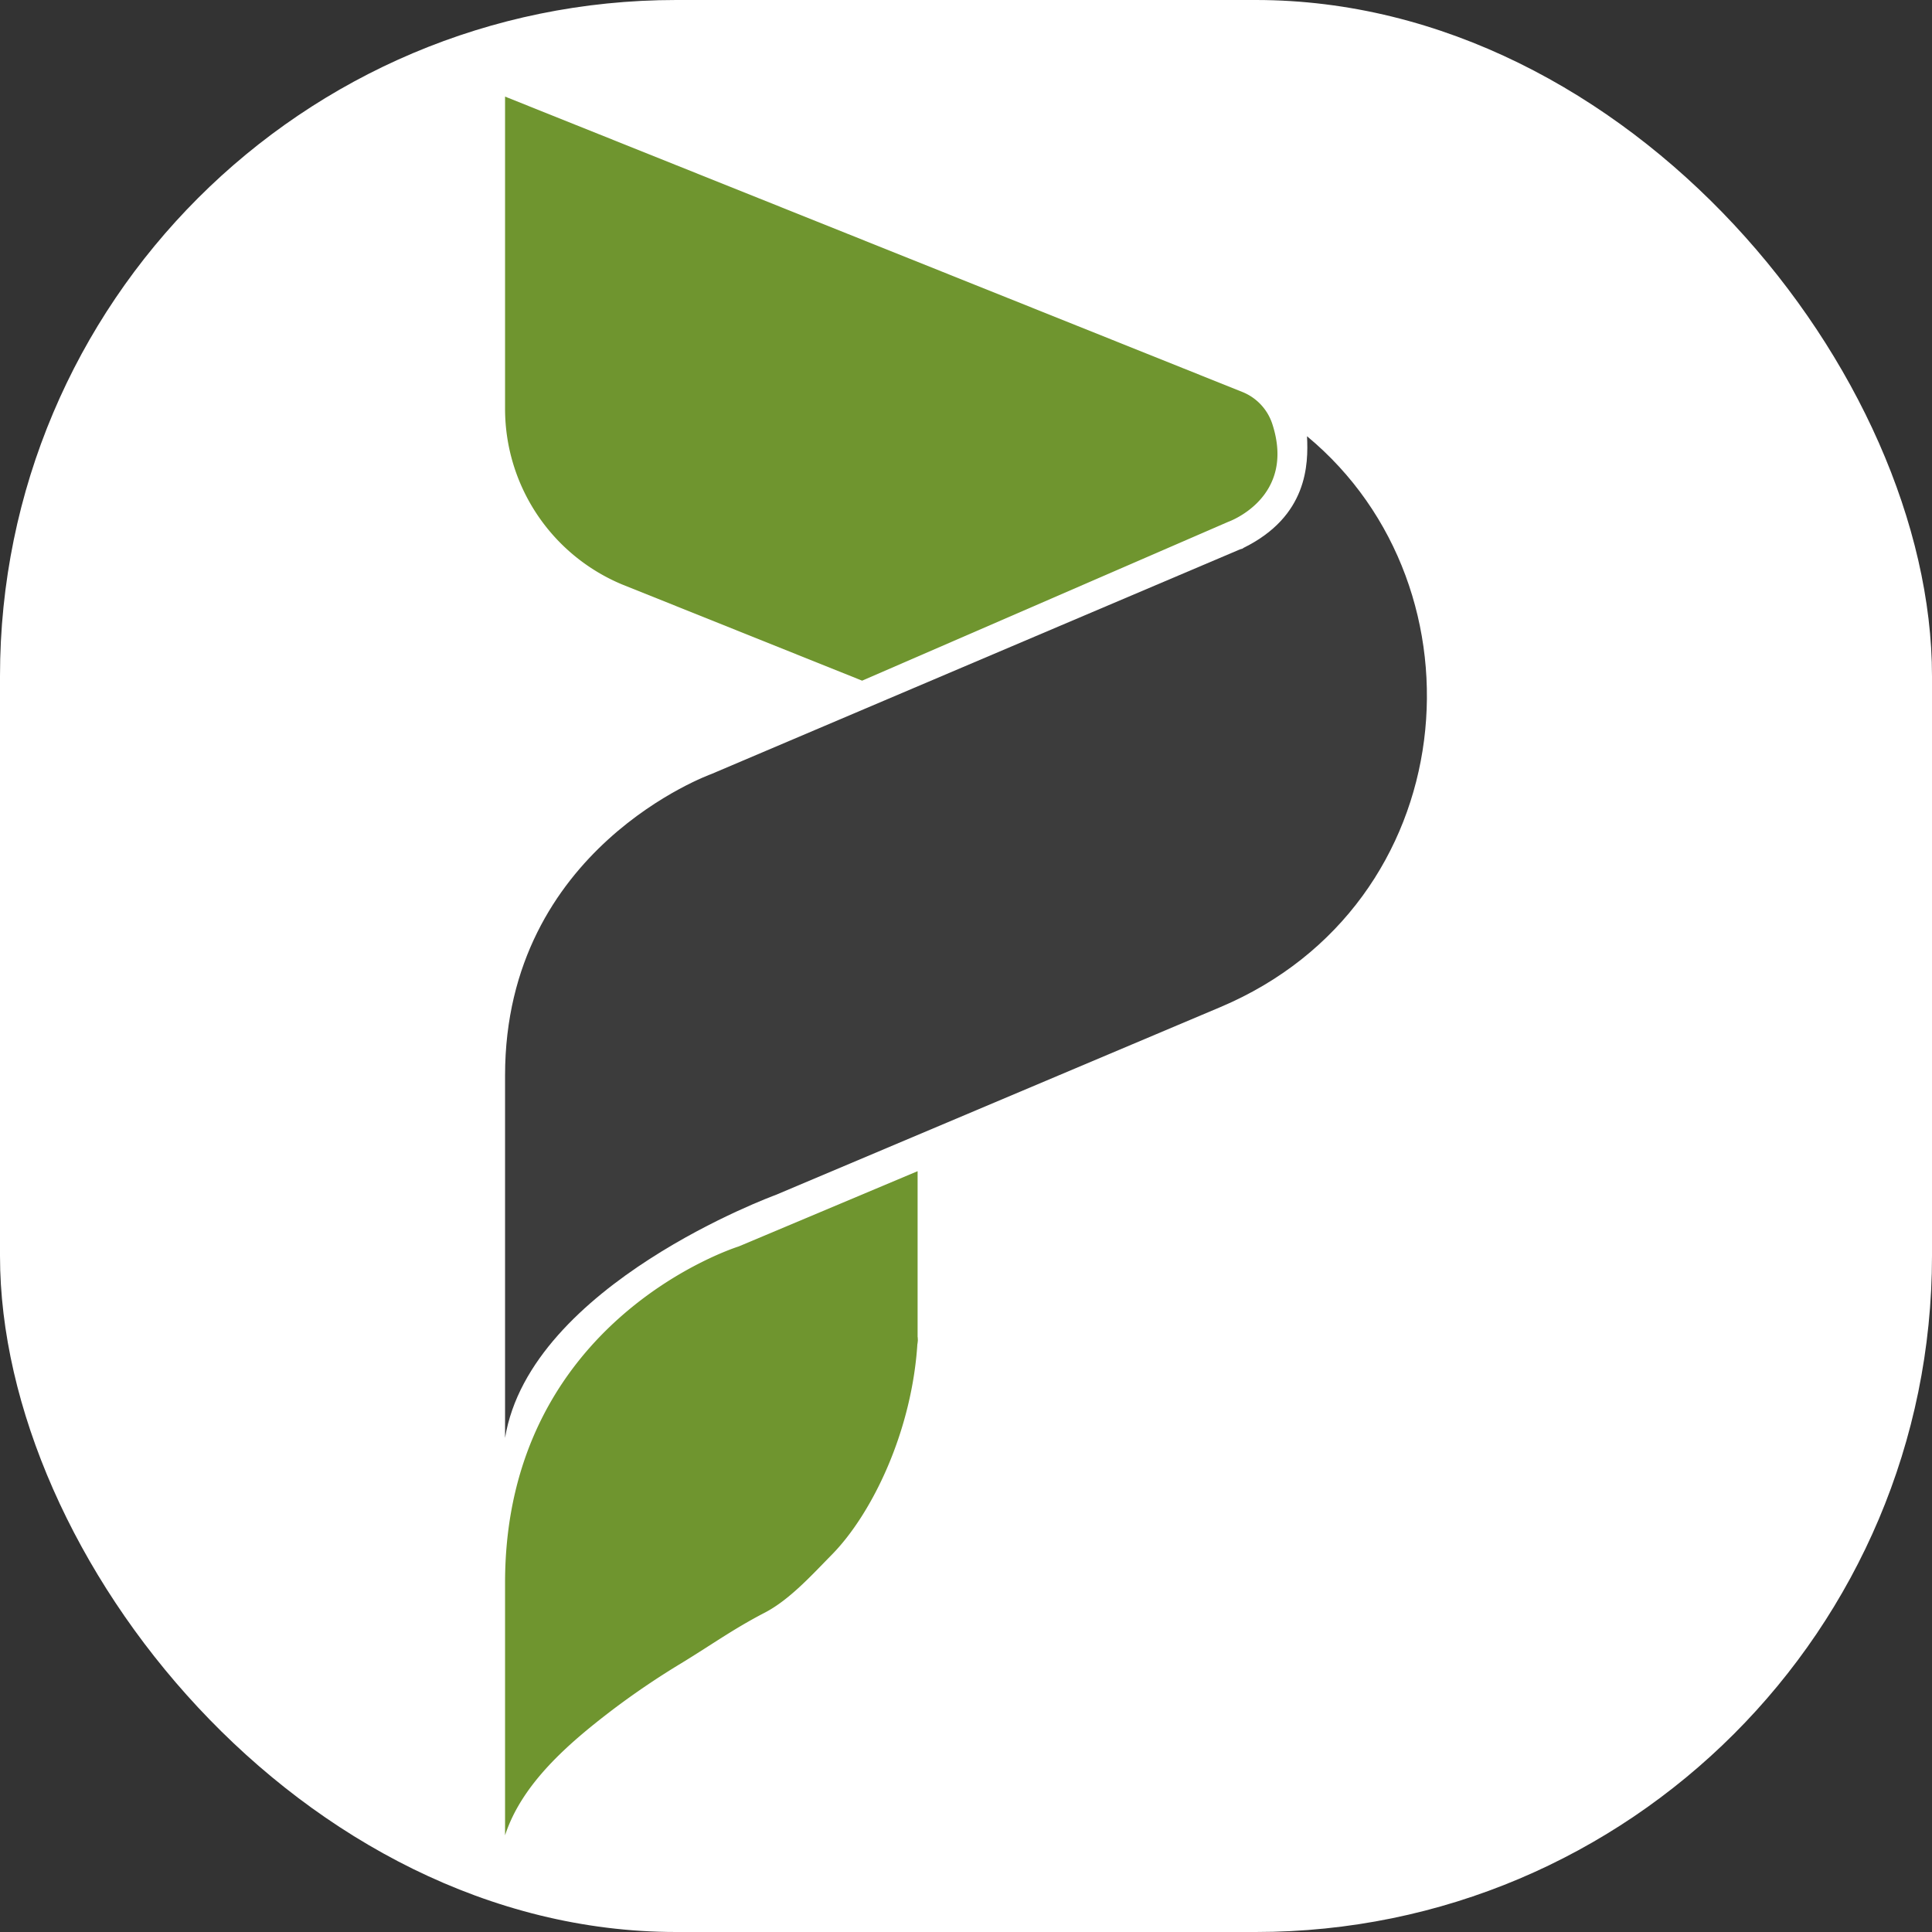 <svg xmlns="http://www.w3.org/2000/svg" version="1.1" xmlns:xlink="http://www.w3.org/1999/xlink" width="1000" height="1000"><rect width="100%" height="100%" fill="#333333" stroke="none"/><g clip-path="url(#SvgjsClipPath1134)"><rect width="1000" height="1000" fill="#ffffff"></rect><g transform="matrix(1.344,0,0,1.344,261.418,50)"><svg xmlns="http://www.w3.org/2000/svg" version="1.1" xmlns:xlink="http://www.w3.org/1999/xlink" width="355.023" height="669.625"><svg xmlns="http://www.w3.org/2000/svg" width="355.023" height="669.625" viewBox="0 0 355.023 669.625">
  <g id="favicon" transform="translate(-4769.554 777.886)">
    <path id="Trazado_171" data-name="Trazado 171" d="M20.53,219.874v97.28c6.48-20,24.658-35.549,40.818-47.923a306.442,306.442,0,0,1,26.959-18.309c11.7-7.126,20.1-13.232,32.218-19.521,9.589-4.976,18.289-14.656,25.869-22.357,15.372-15.625,31.128-47.681,33.015-82.5.252-4.683,0,4.693,0,0V61.368L110.5,90.356S20.53,118.264,20.53,219.874" transform="translate(4749.024 -425.415)" fill="#6f952f"></path>
    <path id="Trazado_172" data-name="Trazado 172" d="M329.377,33.326c.555,10.861.222,30.775-24.355,42.947h0c-1.534.979,0,0-1.766.757l-69.675,29.6L99.975,163.42S20.53,191.853,20.53,279.5V419.085c9.73-59.117,104.194-93.556,104.194-93.556L296,253.18c93.7-39.586,104.376-161.03,33.379-219.854" transform="translate(4749.024 -680.412)" fill="#3c3c3c"></path>
    <path id="Trazado_173" data-name="Trazado 173" d="M158.042,245.3l140.984-61.166s26.233-9.175,17-37.648A19.948,19.948,0,0,0,304.5,134.129L20.53,20.367V140.6a73.317,73.317,0,0,0,45,67.616Z" transform="translate(4749.024 -798.253)" fill="#6f952f"></path>
  </g>
</svg></svg></g></g><defs><clipPath id="SvgjsClipPath1134"><rect width="1000" height="1000" x="0" y="0" rx="350" ry="350"></rect></clipPath></defs></svg>